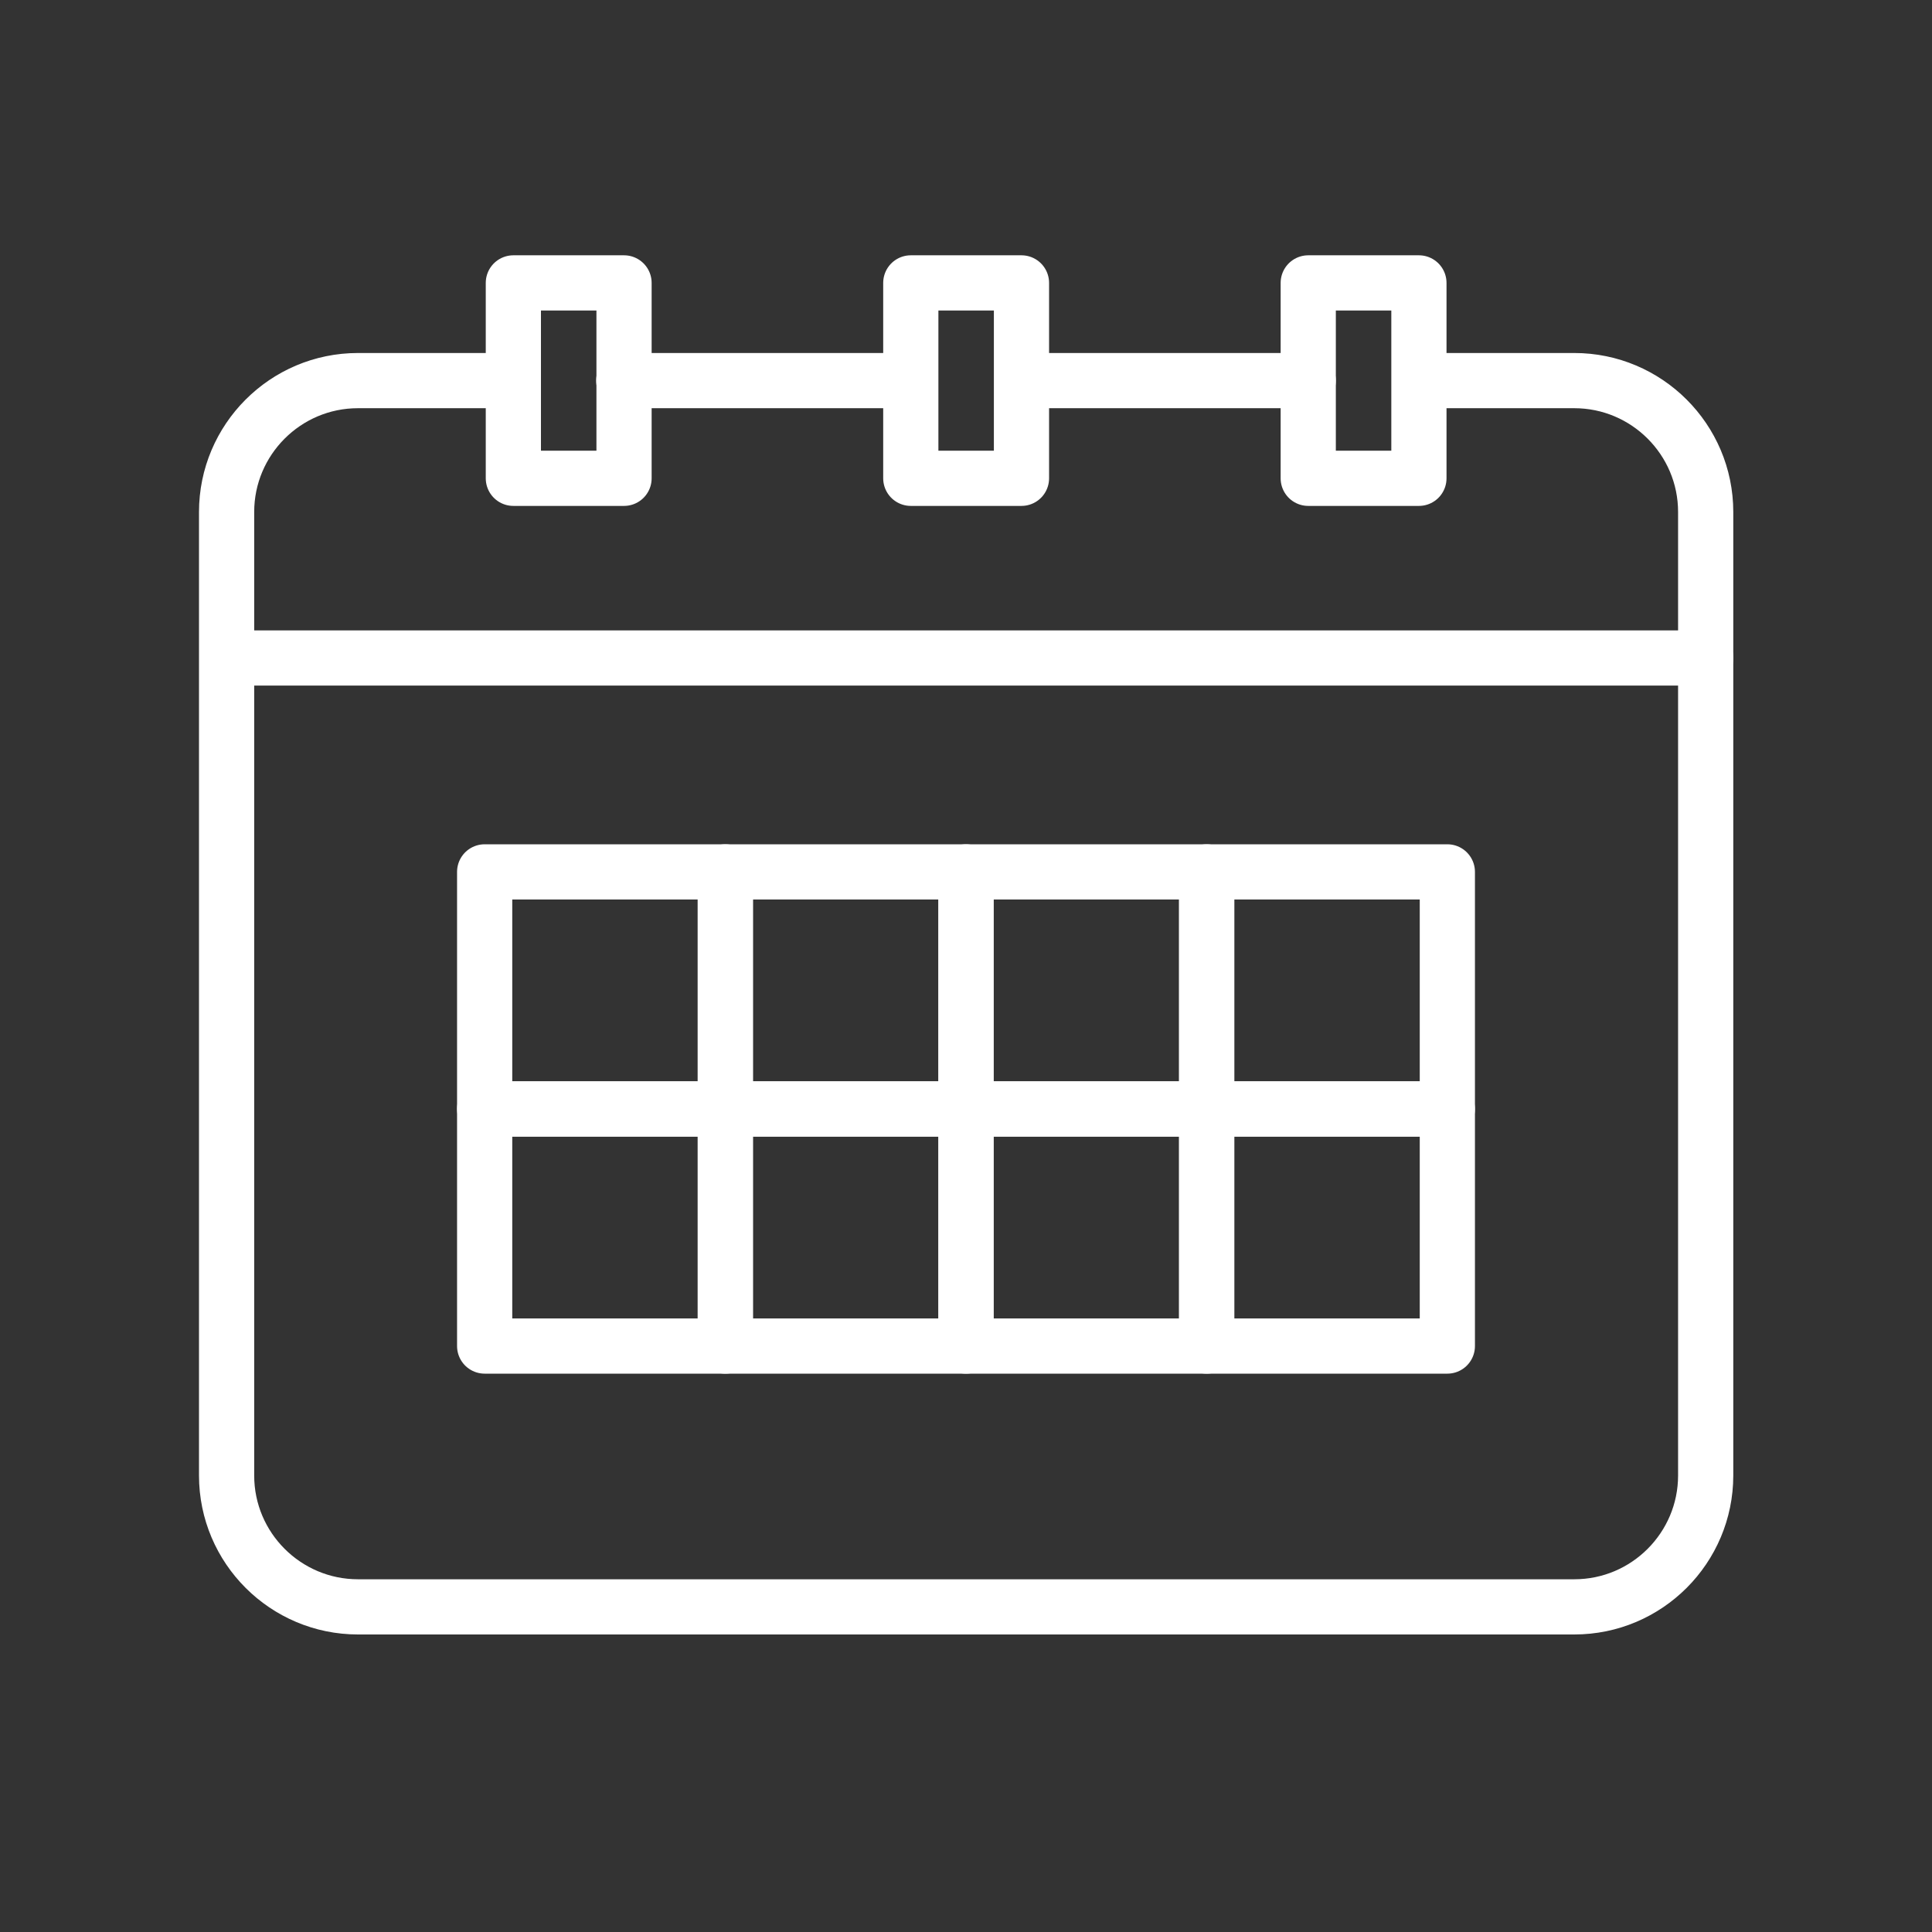 <?xml version="1.0" encoding="UTF-8"?>
<svg xmlns="http://www.w3.org/2000/svg" version="1.1" viewBox="0 0 700 700">
  <rect x="0" y="0" width="700" height="700" fill="#333333" stroke="none"/>
  <defs>
    <style>
      .cls-1 {
        stroke-linecap: square;
        stroke-miterlimit: 10;
      }

      .cls-1, .cls-2 {
        stroke-width: 20px;
      }

      .cls-1, .cls-2, .cls-3, .cls-4 {
        fill: none;
      }

      .cls-1, .cls-2, .cls-4 {
        stroke: #fff;
      }

      .cls-5 {
        fill: #fff;
      }

      .cls-2, .cls-3, .cls-4 {
        stroke-linecap: round;
        stroke-linejoin: round;
      }

      .cls-3 {
        stroke: #1a1a1a;
      }

      .cls-3, .cls-4 {
        stroke-width: 12px;
      }

      .cls-6 {
        display: none;
      }
    </style>
  </defs>
  <!-- Generator: Adobe Illustrator 28.6.0, SVG Export Plug-In . SVG Version: 1.2.0 Build 709)  -->
  <g>
    <g id="Layer_1">
      <g class="cls-6">
        <path d="M581.6,507.6H118.8c-26.5,0-48-21.6-48-48V178.1c0-26.5,21.6-48,48-48h462.8c26.5,0,48,21.6,48,48v281.5c0,26.5-21.6,48-48,48ZM118.8,143.5c-19.1,0-34.7,15.6-34.7,34.7v281.5c0,19.1,15.6,34.7,34.7,34.7h462.8c19.1,0,34.7-15.6,34.7-34.7V178.1c0-19.1-15.6-34.7-34.7-34.7H118.8Z"></path>
        <path d="M581.5,507.6H118.9c-26.5,0-48.1-21.6-48.1-48.1v-11.1c0-3.7,3-6.7,6.7-6.7h545.5c3.7,0,6.7,3,6.7,6.7v11.1c0,26.5-21.6,48.1-48.1,48.1ZM84.1,455v4.5c0,19.2,15.6,34.8,34.8,34.8h462.6c19.2,0,34.8-15.6,34.8-34.8v-4.5H84.1Z"></path>
        <path d="M379.7,570.7h-59c-3.7,0-6.7-3-6.7-6.7v-63c0-3.7,3-6.7,6.7-6.7h59c3.7,0,6.7,3,6.7,6.7v63c0,3.7-3,6.7-6.7,6.7ZM327.4,557.3h45.7v-49.7h-45.7v49.7Z"></path>
        <path d="M435.8,570.7h-171.2c-3.7,0-6.7-3-6.7-6.7s3-6.7,6.7-6.7h171.2c3.7,0,6.7,3,6.7,6.7s-3,6.7-6.7,6.7Z"></path>
      </g>
      <g class="cls-6">
        <g>
          <path d="M576.4,503.5H121.2c-28.7,0-52.1-23.4-52.1-52.1V177.1c0-28.7,23.4-52.1,52.1-52.1h455.1c28.7,0,52.1,23.4,52.1,52.1v274.2c0,28.7-23.4,52.1-52.1,52.1ZM121.2,140.2c-20.4,0-36.9,16.6-36.9,36.9v274.2c0,20.4,16.6,36.9,36.9,36.9h455.1c20.4,0,36.9-16.6,36.9-36.9V177.1c0-20.4-16.6-36.9-36.9-36.9H121.2Z"></path>
          <path d="M374.6,571.6h-51.6c-4.2,0-7.6-3.4-7.6-7.6v-68.2c0-4.2,3.4-7.6,7.6-7.6h51.6c4.2,0,7.6,3.4,7.6,7.6v68.2c0,4.2-3.4,7.6-7.6,7.6ZM330.6,556.4h36.4v-53h-36.4v53Z"></path>
          <path d="M440.8,571.6h-184c-4.2,0-7.6-3.4-7.6-7.6s3.4-7.6,7.6-7.6h184c4.2,0,7.6,3.4,7.6,7.6s-3.4,7.6-7.6,7.6Z"></path>
        </g>
        <g>
          <path d="M310.9,411.8c-13.3,0-24.2-10.8-24.2-24.2s10.8-24.2,24.2-24.2,24.2,10.8,24.2,24.2-10.8,24.2-24.2,24.2ZM310.9,378.6c-5,0-9,4-9,9s4,9,9,9,9-4,9-9-4-9-9-9Z"></path>
          <path d="M407.4,411.8c-13.3,0-24.2-10.8-24.2-24.2s10.8-24.2,24.2-24.2,24.2,10.8,24.2,24.2-10.8,24.2-24.2,24.2ZM407.4,378.6c-5,0-9,4-9,9s4,9,9,9,9-4,9-9-4-9-9-9Z"></path>
          <path d="M454.1,353.1h-191.6c-3.6,0-6.7-2.5-7.4-6l-32.3-153.1h-40.2c-4.2,0-7.6-3.4-7.6-7.6s3.4-7.6,7.6-7.6h46.3c3.6,0,6.7,2.5,7.4,6l32.3,153.1h185.5c4.2,0,7.6,3.4,7.6,7.6s-3.4,7.6-7.6,7.6Z"></path>
          <path d="M451.7,316.9h-196.8c-4.2,0-7.6-3.4-7.6-7.6s3.4-7.6,7.6-7.6h190l8-72.8-219.5-11.9c-4.2-.2-7.4-3.8-7.2-8,.2-4.2,3.8-7.4,8-7.2l227.5,12.3c2.1.1,4,1.1,5.4,2.7,1.3,1.6,2,3.7,1.8,5.7l-9.6,87.5c-.4,3.8-3.7,6.8-7.5,6.8Z"></path>
        </g>
        <path d="M620.9,453.3H76.7c-4.2,0-7.6-3.4-7.6-7.6s3.4-7.6,7.6-7.6h544.2c4.2,0,7.6,3.4,7.6,7.6s-3.4,7.6-7.6,7.6Z"></path>
      </g>
      <g class="cls-6">
        <path class="cls-5" d="M323,502.7c-69.7,0-126.4-56.7-126.4-126.4s56.7-126.4,126.4-126.4,126.4,56.7,126.4,126.4-56.7,126.4-126.4,126.4ZM323,264.3c-61.8,0-112,50.3-112,112s50.3,112,112,112,112-50.3,112-112-50.3-112-112-112Z"></path>
        <path class="cls-5" d="M323,426.6c-27.7,0-50.3-22.5-50.3-50.3s22.5-50.3,50.3-50.3,50.3,22.5,50.3,50.3-22.5,50.3-50.3,50.3ZM323,340.4c-19.8,0-35.9,16.1-35.9,35.9s16.1,35.9,35.9,35.9,35.9-16.1,35.9-35.9-16.1-35.9-35.9-35.9Z"></path>
        <path class="cls-5" d="M323,578.8c-111.7,0-202.5-90.8-202.5-202.5s90.8-202.5,202.5-202.5,202.5,90.8,202.5,202.5-90.8,202.5-202.5,202.5ZM323,188.2c-103.7,0-188.1,84.4-188.1,188.1s84.4,188.1,188.1,188.1,188.1-84.4,188.1-188.1-84.4-188.1-188.1-188.1Z"></path>
        <path class="cls-5" d="M323,383.5c-1.8,0-3.7-.7-5.1-2.1-2.8-2.8-2.8-7.3,0-10.2l226.5-226.5c2.8-2.8,7.3-2.8,10.1,0,2.8,2.8,2.8,7.3,0,10.2l-226.5,226.5c-1.4,1.4-3.2,2.1-5.1,2.1Z"></path>
        <path class="cls-5" d="M488.6,217.9c-4,0-7.2-3.2-7.2-7.2v-66.9c0-4,3.2-7.2,7.2-7.2s7.2,3.2,7.2,7.2v66.9c0,4-3.2,7.2-7.2,7.2Z"></path>
        <path class="cls-5" d="M523.6,182.9c-4,0-7.2-3.2-7.2-7.2v-66.9c0-4,3.2-7.2,7.2-7.2s7.2,3.2,7.2,7.2v66.9c0,4-3.2,7.2-7.2,7.2Z"></path>
        <path class="cls-5" d="M555.4,217.9h-66.9c-4,0-7.2-3.2-7.2-7.2s3.2-7.2,7.2-7.2h66.9c4,0,7.2,3.2,7.2,7.2s-3.2,7.2-7.2,7.2Z"></path>
        <path class="cls-5" d="M590.5,182.9h-66.9c-4,0-7.2-3.2-7.2-7.2s3.2-7.2,7.2-7.2h66.9c4,0,7.2,3.2,7.2,7.2s-3.2,7.2-7.2,7.2Z"></path>
      </g>
      <g class="cls-6">
        <g>
          <g>
            <g>
              <path class="cls-5" d="M608.1,594.7H88.6c-2.3,0-4.5-1-6.1-2.7-1.6-1.7-2.3-4-2.1-6.3l13.8-148c2.1-23.1,17.9-42.6,40-49.5l122-38.3c4.4-1.4,9,1.1,10.3,5.4,1.4,4.3-1.1,9-5.4,10.3l-122,38.3c-15.8,5-27,18.8-28.5,35.3l-12.9,139h501.4l-12.9-139c-1.5-16.5-12.7-30.3-28.5-35.3l-122.1-38.3c-4.3-1.4-6.8-6-5.4-10.3,1.4-4.3,6-6.8,10.3-5.4l122.1,38.3c22.2,7,37.9,26.4,40,49.5l13.8,148c.2,2.3-.6,4.6-2.1,6.3-1.6,1.7-3.8,2.7-6.1,2.7Z"></path>
              <path class="cls-5" d="M348.3,419c-1.4,0-2.9-.4-4.2-1.1l-89.6-52.9c-3.9-2.3-5.2-7.4-2.9-11.3,2.3-3.9,7.4-5.2,11.3-2.9l85.4,50.4,85.4-50.4c3.9-2.3,9-1,11.3,2.9,2.3,3.9,1,9-2.9,11.3l-89.6,52.9c-1.3.8-2.7,1.1-4.2,1.1Z"></path>
            </g>
            <path class="cls-5" d="M348.3,356.8c-62.4,0-112.6-78.6-112.6-143.6s48.4-111.3,112.6-111.3,112.6,47.8,112.6,111.3-50.2,143.6-112.6,143.6ZM348.3,118.5c-54.8,0-96.1,40.7-96.1,94.8s44.3,127.1,96.1,127.1,96.1-69.9,96.1-127.1-41.3-94.8-96.1-94.8Z"></path>
          </g>
          <g>
            <path class="cls-5" d="M364.6,458.4h-32.6c-3.4,0-6.4-2.1-7.7-5.2l-23.7-60.4c-1.7-4.2.4-9,4.7-10.7,4.2-1.7,9,.4,10.7,4.7l21.7,55.1h21.3l21.7-55.1c1.7-4.2,6.5-6.3,10.7-4.7,4.2,1.7,6.3,6.5,4.7,10.7l-23.7,60.4c-1.2,3.2-4.3,5.2-7.7,5.2Z"></path>
            <path class="cls-5" d="M388.4,594.7c-3.9,0-7.4-2.8-8.1-6.8l-22.6-129.4h-18.7l-22.6,129.4c-.8,4.5-5.1,7.5-9.5,6.7-4.5-.8-7.5-5.1-6.7-9.5l23.7-136.3c.7-4,4.1-6.8,8.1-6.8h32.6c4,0,7.4,2.9,8.1,6.8l23.7,136.3c.8,4.5-2.2,8.8-6.7,9.5-.5,0-1,.1-1.4.1Z"></path>
          </g>
        </g>
        <g>
          <path class="cls-5" d="M183.9,594.7c-.3,0-.6,0-.9,0-4.5-.5-7.8-4.5-7.3-9.1l10-95.1c.5-4.5,4.6-7.8,9.1-7.3,4.5.5,7.8,4.5,7.3,9.1l-10,95.1c-.4,4.2-4,7.4-8.2,7.4Z"></path>
          <path class="cls-5" d="M512.8,594.7c-4.2,0-7.8-3.2-8.2-7.4l-10-95.1c-.5-4.5,2.8-8.6,7.3-9.1,4.5-.5,8.6,2.8,9.1,7.3l10,95.1c.5,4.5-2.8,8.6-7.3,9.1-.3,0-.6,0-.9,0Z"></path>
        </g>
      </g>
      <g class="cls-6">
        <g>
          <g>
            <path class="cls-5" d="M211,187.9c-28.2,0-51.1-22.9-51.1-51.1s22.9-51.1,51.1-51.1,51.1,22.9,51.1,51.1-22.9,51.1-51.1,51.1ZM211,103.3c-18.4,0-33.4,15-33.4,33.4s15,33.4,33.4,33.4,33.4-15,33.4-33.4-15-33.4-33.4-33.4Z"></path>
            <path class="cls-5" d="M361.4,605.8c-15.8,0-29.8-11.6-32.3-27.6l-12.1-78.6c-1.4-8.8-8.4-15.8-17.2-17.2l-38.4,1.6h-31.4c-39.1,0-71.3-30.6-73.2-69.7l-7.4-151.6c-.8-16,4.8-31.1,15.9-42.7,11-11.6,25.9-17.9,41.8-17.9h16.9c25.8,0,51.3,8.7,71.8,24.5l20.2,15.6c18.3,14.1,40.1,22.6,63.1,24.4l35.4,2.8c15.5,1.2,27.2,14.8,26.2,30.3-1,15-12.6,26.8-27.1,27.7l-45.6,3.1c-23,1.5-46.2-2.8-67.1-12.6l-31.8-15-6.5,98.8,82.6,24.7c18.5,6,32,22.1,34.6,41.2l13.9,101.2c2.4,17.7-10,34.1-27.6,36.6-1.5.2-3.1.3-4.6.3ZM300.3,464.8c.4,0,.7,0,1.1,0,16.9,2.1,30.5,15.3,33.1,32.2l12.1,78.6c1.2,8.1,8.7,13.6,16.9,12.4,8-1.1,13.7-8.6,12.6-16.7l-13.9-101.2c-1.7-12.4-10.5-22.9-22.3-26.7l-89.1-26.7c-3.9-1.2-6.6-4.9-6.3-9.1l7.9-118.7c.2-2.9,1.8-5.5,4.3-7,2.5-1.5,5.6-1.6,8.2-.4l43.6,20.5c18.2,8.5,38.4,12.3,58.4,11l45.6-3.1c5.8-.4,10.2-4.9,10.6-10.8.4-6.4-4.1-11.6-10-12l-35.4-2.8c-26.4-2.1-51.5-11.8-72.5-28l-20.2-15.6c-17.4-13.4-39-20.8-61-20.8h-16.9c-11.1,0-21.4,4.4-29,12.5-7.6,8-11.6,18.5-11,29.6l7.4,151.6c1.5,29.7,25.9,52.9,55.6,52.9h31l38.8-1.6c.1,0,.2,0,.4,0Z"></path>
          </g>
          <g>
            <path class="cls-5" d="M301.6,518.3c0,0-.1,0-.2,0l-160.1-2.7c-4.4,0-8.1-3.4-8.6-7.8l-33.1-287.9c-.6-4.8,2.9-9.2,7.8-9.8,4.9-.6,9.2,2.9,9.8,7.8l32.2,280.2,152.4,2.6c4.9,0,8.8,4.1,8.7,9,0,4.8-4,8.7-8.8,8.7Z"></path>
            <g>
              <path class="cls-5" d="M225.5,611c-4.9,0-8.8-4-8.8-8.8v-94c0-4.9,4-8.8,8.8-8.8s8.8,4,8.8,8.8v94c0,4.9-4,8.8-8.8,8.8Z"></path>
              <path class="cls-5" d="M269.8,611h-88.7c-4.9,0-8.8-4-8.8-8.8s4-8.8,8.8-8.8h88.7c4.9,0,8.8,4,8.8,8.8s-4,8.8-8.8,8.8Z"></path>
            </g>
          </g>
        </g>
        <path class="cls-5" d="M362.2,453.8c-4.9,0-8.8-4-8.8-8.8v-57.1c0-4.9,4-8.8,8.8-8.8s8.8,4,8.8,8.8v57.1c0,4.9-4,8.8-8.8,8.8Z"></path>
        <path class="cls-5" d="M562.3,605.9c-4.9,0-8.8-4-8.8-8.8v-200.3h-191.3c-4.9,0-8.8-4-8.8-8.8s4-8.8,8.8-8.8h200.2c4.9,0,8.8,4,8.8,8.8v209.1c0,4.9-4,8.8-8.8,8.8Z"></path>
        <path class="cls-5" d="M579.7,396.7h-232.6c-4.9,0-8.8-4-8.8-8.8s4-8.8,8.8-8.8h232.6c4.9,0,8.8,4,8.8,8.8s-4,8.8-8.8,8.8Z"></path>
        <path class="cls-5" d="M542.9,396.7h-122.3c-3,0-5.8-1.5-7.5-4.1-1.6-2.6-1.8-5.8-.5-8.5l45.4-96.6c1.5-3.1,4.6-5.1,8-5.1h122.3c3,0,5.8,1.5,7.5,4.1,1.6,2.6,1.8,5.8.5,8.5l-45.4,96.6c-1.5,3.1-4.6,5.1-8,5.1ZM434.5,379.1h102.7l37.1-78.9h-102.7l-37.1,78.9Z"></path>
      </g>
      <g class="cls-6">
        <path class="cls-5" d="M348.3,190.1c-25.9,0-46.9-21-46.9-46.9s21-46.9,46.9-46.9,46.9,21,46.9,46.9-21,46.9-46.9,46.9ZM348.3,112.9c-16.8,0-30.4,13.6-30.4,30.4s13.6,30.4,30.4,30.4,30.4-13.6,30.4-30.4-13.6-30.4-30.4-30.4Z"></path>
        <path class="cls-5" d="M222.2,600.3c-10.6,0-20.1-4.8-26.5-12.3-6.4,7.5-15.9,12.3-26.5,12.3-19.2,0-34.7-15.6-34.7-34.7v-142.6c-3.1,1.6-6.4,2.6-10,2.9-8.2.8-16.5-1.9-22.6-7.5-6.1-5.5-9.6-13.5-9.6-21.7v-111.1c0-27.8,22.6-50.4,50.4-50.4h105c2.7,0,5.2,1.3,6.7,3.5,1.5,2.2,1.9,5,1,7.5-1.5,4.1-2.2,8.4-2.2,12.6v120.7c0,2.7.8,5.3,2.3,7.7.8,1.3,1.3,2.8,1.3,4.4v3.9c0,0,0,.2,0,.3v169.7c0,19.2-15.6,34.7-34.7,34.7ZM203.9,565.6c0,10.1,8.2,18.2,18.2,18.2s18.2-8.2,18.2-18.2v-169.7c0-.1,0-.3,0-.4,0-.5,0-1,0-1.5-2.4-4.5-3.6-9.4-3.6-14.4v-120.7c0-2.4.2-4.8.5-7.1h-94.6c-18.7,0-33.9,15.2-33.9,33.9v111.1c0,3.7,1.5,7,4.2,9.5,2.7,2.5,6.2,3.6,9.9,3.3,6.5-.6,11.5-6.6,11.5-13.7v-76.3c0-4.6,3.7-8.3,8.3-8.3s8.3,3.7,8.3,8.3v246.1c0,10.1,8.2,18.2,18.2,18.2s18.2-8.2,18.2-18.2v-128.1c0-4.6,3.7-8.3,8.3-8.3s8.3,3.7,8.3,8.3v128.1Z"></path>
        <path class="cls-5" d="M195.7,223c-24.2,0-43.8-19.7-43.8-43.8s19.7-43.8,43.8-43.8,43.8,19.7,43.8,43.8-19.7,43.8-43.8,43.8ZM195.7,151.8c-15.1,0-27.3,12.3-27.3,27.3s12.3,27.3,27.3,27.3,27.3-12.3,27.3-27.3-12.3-27.3-27.3-27.3Z"></path>
        <path class="cls-5" d="M527.5,600.3c-10.6,0-20.1-4.8-26.5-12.3-6.4,7.5-15.9,12.3-26.5,12.3-19.2,0-34.7-15.6-34.7-34.7v-169.8c0-.8.1-1.7.4-2.4,1.7-5.6,3.3-12.1,3.3-13.8v-120.7c0-4.2-.7-8.5-2.2-12.6-.9-2.5-.5-5.3,1-7.5,1.5-2.2,4.1-3.5,6.7-3.5h105c27.8,0,50.4,22.6,50.4,50.4v111.1c0,8.2-3.5,16.1-9.6,21.7-6.1,5.5-14.3,8.3-22.6,7.5-3.5-.3-6.9-1.3-9.9-2.9v142.6c0,19.2-15.6,34.7-34.7,34.7ZM509.2,565.6c0,10.1,8.2,18.2,18.2,18.2s18.2-8.2,18.2-18.2v-169.2c0-.2,0-.4,0-.6v-76.3c0-4.6,3.7-8.3,8.3-8.3s8.3,3.7,8.3,8.3v75.8c0,.2,0,.4,0,.6,0,7,5.1,13,11.5,13.6,3.7.4,7.2-.8,9.9-3.3,2.7-2.5,4.2-5.8,4.2-9.5v-111.1c0-18.7-15.2-33.9-33.9-33.9h-94.6c.3,2.4.5,4.7.5,7.1v120.7c0,4.8-2.4,13.5-3.6,17.5v168.6c0,10.1,8.2,18.2,18.2,18.2s18.2-8.2,18.2-18.2v-128.1c0-4.6,3.7-8.3,8.3-8.3s8.3,3.7,8.3,8.3v128.1Z"></path>
        <path class="cls-5" d="M377.1,600c-11.6,0-22-5.4-28.8-13.7-6.8,8.4-17.2,13.7-28.8,13.7-20.4,0-37-16.6-37-37v-156.1c-3.5,2-7.4,3.2-11.6,3.6-11.7,1.1-22.9-4.4-29.3-14.4-3.2-5.1-4.9-10.8-4.9-16.6v-120.7c0-6.1,1.1-12.2,3.2-18.1,7.7-21.4,28.1-35.8,50.8-35.8h115.1c22.7,0,43.2,14.4,50.8,35.8h0c2.1,5.9,3.2,12,3.2,18.1v120.7c0,5.8-1.7,11.6-4.9,16.6-6.3,10-17.6,15.5-29.2,14.3-4.2-.4-8.1-1.7-11.6-3.6v156.1c0,20.4-16.6,37-37,37ZM348.3,554.7c4.6,0,8.3,3.7,8.3,8.3,0,11.3,9.2,20.5,20.5,20.5s20.5-9.2,20.5-20.5v-184.3c0-4.6,3.7-8.2,8.2-8.3h0c4.5,0,8.2,3.7,8.3,8.2,0,8,5.8,14.8,13.2,15.5,5.5.5,10.7-2.1,13.7-6.8,1.6-2.5,2.4-5.1,2.4-7.8v-120.7c0-4.2-.7-8.5-2.2-12.6,0,0,0,0,0,0-5.3-14.9-19.5-24.9-35.3-24.9h-115.1c-15.8,0-30,10-35.3,24.9-1.5,4.1-2.2,8.4-2.2,12.6v120.7c0,2.7.8,5.3,2.3,7.7,3,4.7,8.2,7.3,13.8,6.8,7.4-.7,13.2-7.5,13.2-15.5s3.7-8.3,8.3-8.3,8.3,3.7,8.3,8.3v184.4c0,11.3,9.2,20.5,20.5,20.5s20.5-9.2,20.5-20.5,3.7-8.3,8.3-8.3Z"></path>
        <path class="cls-5" d="M501,223c-24.2,0-43.8-19.7-43.8-43.8s19.7-43.8,43.8-43.8,43.8,19.7,43.8,43.8-19.7,43.8-43.8,43.8ZM501,151.8c-15.1,0-27.3,12.3-27.3,27.3s12.3,27.3,27.3,27.3,27.3-12.3,27.3-27.3-12.3-27.3-27.3-27.3Z"></path>
        <path class="cls-5" d="M348.3,571.2c-4.6,0-8.3-3.7-8.3-8.3v-138.4c0-4.6,3.7-8.3,8.3-8.3s8.3,3.7,8.3,8.3v138.4c0,4.6-3.7,8.3-8.3,8.3Z"></path>
        <path class="cls-5" d="M290.8,386.8c-4.6,0-8.3-3.7-8.3-8.3v-94.1c0-4.6,3.7-8.3,8.3-8.3s8.3,3.7,8.3,8.3v94.1c0,4.6-3.7,8.3-8.3,8.3Z"></path>
        <path class="cls-5" d="M405.9,386.9c-4.6,0-8.3-3.7-8.3-8.3v-94.2c0-4.6,3.7-8.3,8.3-8.3s8.3,3.7,8.3,8.3v94.2c0,4.6-3.7,8.3-8.3,8.3Z"></path>
      </g>
      <g class="cls-6">
        <g>
          <path class="cls-5" d="M393,268.5h0c-4.8,0-8.7-3.9-8.7-8.7v-35.3c0-2.5,1.1-4.9,3-6.6l37.2-32.4c18-15.7,32.5-35.6,41.8-57.6l7.5-17.7c1.1-2.7,0-5.8-2.6-7-2.7-1.3-5.8-.3-7.2,2.3l-5.7,10.5c-12.7,23.2-30.7,43.6-52.3,58.9-6.9,4.9-15,7.5-23.4,7.5h-69.1c-8.5,0-16.6-2.6-23.5-7.6-21.3-15.3-39.2-35.5-51.8-58.5l-5.9-10.8c-1.4-2.6-4.6-3.6-7.2-2.3-2.6,1.3-3.8,4.4-2.6,7l7.5,17.7c9.3,22,23.8,41.9,41.8,57.6l37.2,32.4c1.9,1.7,3,4,3,6.6v35.3c0,4.8-3.9,8.7-8.7,8.7s-8.7-3.9-8.7-8.7v-31.3l-34.2-29.8c-20-17.4-36-39.5-46.4-63.9l-7.5-17.7c-4.7-11.2,0-24.1,11-29.5,11-5.4,24.3-1.2,30.1,9.6l5.9,10.8c11.3,20.7,27.4,39,46.6,52.7,3.9,2.8,8.6,4.3,13.4,4.3h69.1c4.8,0,9.4-1.5,13.3-4.3,19.4-13.8,35.7-32.2,47.1-53l5.7-10.5c5.9-10.8,19.1-15,30.1-9.6,10.9,5.3,15.7,18.3,11,29.5l-7.5,17.7c-10.3,24.4-26.4,46.5-46.4,63.9l-34.2,29.8v31.3c0,4.8-3.9,8.7-8.7,8.7Z"></path>
          <path class="cls-5" d="M348.1,158.2c-21.4,0-38.7-17.4-38.7-38.7s17.4-38.7,38.7-38.7,38.7,17.4,38.7,38.7-17.4,38.7-38.7,38.7ZM348.1,98.1c-11.8,0-21.3,9.6-21.3,21.3s9.6,21.3,21.3,21.3,21.3-9.6,21.3-21.3-9.6-21.3-21.3-21.3Z"></path>
        </g>
        <g>
          <g>
            <g>
              <path class="cls-5" d="M265.9,615.9c-4.8,0-8.7-3.9-8.7-8.7v-51.4c0-15.3-12.5-27.8-27.8-27.8h-91.9c-15.3,0-27.8,12.5-27.8,27.8v51.4c0,4.8-3.9,8.7-8.7,8.7s-8.7-3.9-8.7-8.7v-51.4c0-24.9,20.3-45.2,45.2-45.2h91.9c24.9,0,45.2,20.3,45.2,45.2v51.4c0,4.8-3.9,8.7-8.7,8.7Z"></path>
              <path class="cls-5" d="M183.5,503.2c-21.8,0-39.5-17.7-39.5-39.5s17.7-39.5,39.5-39.5,39.5,17.7,39.5,39.5-17.7,39.5-39.5,39.5ZM183.5,441.5c-12.2,0-22.1,9.9-22.1,22.1s9.9,22.1,22.1,22.1,22.1-9.9,22.1-22.1-9.9-22.1-22.1-22.1Z"></path>
            </g>
            <g>
              <path class="cls-5" d="M135.2,615.9c-4.8,0-8.7-3.9-8.7-8.7v-45.7c0-4.8,3.9-8.7,8.7-8.7s8.7,3.9,8.7,8.7v45.7c0,4.8-3.9,8.7-8.7,8.7Z"></path>
              <path class="cls-5" d="M231.8,615.9c-4.8,0-8.7-3.9-8.7-8.7v-45.7c0-4.8,3.9-8.7,8.7-8.7s8.7,3.9,8.7,8.7v45.7c0,4.8-3.9,8.7-8.7,8.7Z"></path>
            </g>
          </g>
          <g>
            <g>
              <path class="cls-5" d="M430.8,615.9c-4.8,0-8.7-3.9-8.7-8.7v-51.4c0-15.3-12.5-27.8-27.8-27.8h-91.9c-15.3,0-27.8,12.5-27.8,27.8v51.4c0,4.8-3.9,8.7-8.7,8.7s-8.7-3.9-8.7-8.7v-51.4c0-24.9,20.3-45.2,45.2-45.2h91.9c24.9,0,45.2,20.3,45.2,45.2v51.4c0,4.8-3.9,8.7-8.7,8.7Z"></path>
              <path class="cls-5" d="M348.3,503.2c-21.8,0-39.5-17.7-39.5-39.5s17.7-39.5,39.5-39.5,39.5,17.7,39.5,39.5-17.7,39.5-39.5,39.5ZM348.3,441.5c-12.2,0-22.1,9.9-22.1,22.1s9.9,22.1,22.1,22.1,22.1-9.9,22.1-22.1-9.9-22.1-22.1-22.1Z"></path>
            </g>
            <g>
              <path class="cls-5" d="M300,615.9c-4.8,0-8.7-3.9-8.7-8.7v-45.7c0-4.8,3.9-8.7,8.7-8.7s8.7,3.9,8.7,8.7v45.7c0,4.8-3.9,8.7-8.7,8.7Z"></path>
              <path class="cls-5" d="M396.6,615.9c-4.8,0-8.7-3.9-8.7-8.7v-45.7c0-4.8,3.9-8.7,8.7-8.7s8.7,3.9,8.7,8.7v45.7c0,4.8-3.9,8.7-8.7,8.7Z"></path>
            </g>
          </g>
          <g>
            <g>
              <path class="cls-5" d="M595.6,615.9c-4.8,0-8.7-3.9-8.7-8.7v-51.4c0-15.3-12.5-27.8-27.8-27.8h-91.9c-15.3,0-27.8,12.5-27.8,27.8v51.4c0,4.8-3.9,8.7-8.7,8.7s-8.7-3.9-8.7-8.7v-51.4c0-24.9,20.3-45.2,45.2-45.2h91.9c24.9,0,45.2,20.3,45.2,45.2v51.4c0,4.8-3.9,8.7-8.7,8.7Z"></path>
              <path class="cls-5" d="M513.2,503.2c-21.8,0-39.5-17.7-39.5-39.5s17.7-39.5,39.5-39.5,39.5,17.7,39.5,39.5-17.7,39.5-39.5,39.5ZM513.2,441.5c-12.2,0-22.1,9.9-22.1,22.1s9.9,22.1,22.1,22.1,22.1-9.9,22.1-22.1-9.9-22.1-22.1-22.1Z"></path>
            </g>
            <g>
              <path class="cls-5" d="M464.9,615.9c-4.8,0-8.7-3.9-8.7-8.7v-45.7c0-4.8,3.9-8.7,8.7-8.7s8.7,3.9,8.7,8.7v45.7c0,4.8-3.9,8.7-8.7,8.7Z"></path>
              <path class="cls-5" d="M561.5,615.9c-4.8,0-8.7-3.9-8.7-8.7v-45.7c0-4.8,3.9-8.7,8.7-8.7s8.7,3.9,8.7,8.7v45.7c0,4.8-3.9,8.7-8.7,8.7Z"></path>
            </g>
          </g>
        </g>
        <path class="cls-5" d="M399.2,394.9h-102c-4.4,0-8.1-3.3-8.6-7.6l-15.6-124.5c-.3-2.5.5-5,2.1-6.8,1.7-1.9,4-2.9,6.5-2.9h133.2c2.5,0,4.9,1.1,6.5,2.9,1.6,1.9,2.4,4.4,2.1,6.8l-15.6,124.5c-.5,4.4-4.2,7.6-8.6,7.6ZM304.9,377.5h86.6l13.4-107.1h-113.5l13.4,107.1Z"></path>
      </g>
      <g class="cls-6">
        <g>
          <g>
            <path class="cls-5" d="M400.6,425h-226.3c-2.9,0-5.6-1.7-6.8-4.3-1.2-2.6-.8-5.8,1.1-8l113.2-134.8c2.8-3.4,8.6-3.4,11.5,0l113.2,134.8c1.9,2.2,2.3,5.3,1.1,8-1.2,2.6-3.9,4.3-6.8,4.3ZM190.4,410h194.2l-97.1-115.7-97.1,115.7Z"></path>
            <path class="cls-5" d="M522.4,425h-165.8c-4.1,0-7.5-3.4-7.5-7.5s3.4-7.5,7.5-7.5h149.7l-66.8-79.6-51.7,61.6c-2.7,3.2-7.4,3.6-10.6.9-3.2-2.7-3.6-7.4-.9-10.6l57.4-68.4c2.8-3.4,8.6-3.4,11.5,0l82.9,98.7c1.9,2.2,2.3,5.3,1.1,8-1.2,2.6-3.9,4.3-6.8,4.3Z"></path>
          </g>
          <path class="cls-5" d="M376.2,263.9c-13.9,0-25.3-11.3-25.3-25.3s11.3-25.3,25.3-25.3,25.3,11.3,25.3,25.3-11.3,25.3-25.3,25.3ZM376.2,228.3c-5.7,0-10.3,4.6-10.3,10.3s4.6,10.3,10.3,10.3,10.3-4.6,10.3-10.3-4.6-10.3-10.3-10.3Z"></path>
        </g>
        <g>
          <path class="cls-5" d="M594.1,499.8H102.6c-4.1,0-7.5-3.4-7.5-7.5V176.8c0-16.2,13.1-29.3,29.3-29.3h447.9c16.2,0,29.3,13.1,29.3,29.3v315.5c0,4.1-3.4,7.5-7.5,7.5ZM110.1,484.8h476.6V176.8c0-7.9-6.4-14.3-14.3-14.3H124.4c-7.9,0-14.3,6.4-14.3,14.3v308Z"></path>
          <path class="cls-5" d="M607.3,549.2H89.3c-27.8,0-50.3-22.6-50.3-50.3v-6.5c0-4.1,3.4-7.5,7.5-7.5h603.7c4.1,0,7.5,3.4,7.5,7.5v6.5c0,27.8-22.6,50.3-50.3,50.3ZM54,499.8c.5,19,16.2,34.4,35.3,34.4h518c19.2,0,34.8-15.3,35.3-34.4H54Z"></path>
        </g>
      </g>
      <g class="cls-6">
        <g>
          <g>
            <path class="cls-5" d="M247.6,237.4c-1.9,0-3.8-.8-5.1-2.1l-17.7-17.7c-2.8-2.8-2.8-7.4,0-10.2,2.8-2.8,7.4-2.8,10.2,0l12.6,12.6,30.2-30.2c2.8-2.8,7.4-2.8,10.2,0,2.8,2.8,2.8,7.4,0,10.2l-35.4,35.4c-1.4,1.4-3.2,2.1-5.1,2.1Z"></path>
            <path class="cls-5" d="M470.1,237.4h-147.4c-4,0-7.2-3.2-7.2-7.2s3.2-7.2,7.2-7.2h147.4c4,0,7.2,3.2,7.2,7.2s-3.2,7.2-7.2,7.2Z"></path>
          </g>
          <g>
            <path class="cls-5" d="M247.6,314.1c-1.9,0-3.8-.8-5.1-2.1l-17.7-17.7c-2.8-2.8-2.8-7.4,0-10.2,2.8-2.8,7.4-2.8,10.2,0l12.6,12.6,30.2-30.2c2.8-2.8,7.4-2.8,10.2,0,2.8,2.8,2.8,7.4,0,10.2l-35.4,35.4c-1.4,1.4-3.2,2.1-5.1,2.1Z"></path>
            <path class="cls-5" d="M470.1,314.1h-147.4c-4,0-7.2-3.2-7.2-7.2s3.2-7.2,7.2-7.2h147.4c4,0,7.2,3.2,7.2,7.2s-3.2,7.2-7.2,7.2Z"></path>
          </g>
          <g>
            <path class="cls-5" d="M247.6,390.7c-1.9,0-3.8-.8-5.1-2.1l-17.7-17.7c-2.8-2.8-2.8-7.4,0-10.2,2.8-2.8,7.4-2.8,10.2,0l12.6,12.6,30.2-30.2c2.8-2.8,7.4-2.8,10.2,0,2.8,2.8,2.8,7.4,0,10.2l-35.4,35.4c-1.4,1.4-3.2,2.1-5.1,2.1Z"></path>
            <path class="cls-5" d="M470.1,390.7h-147.4c-4,0-7.2-3.2-7.2-7.2s3.2-7.2,7.2-7.2h147.4c4,0,7.2,3.2,7.2,7.2s-3.2,7.2-7.2,7.2Z"></path>
          </g>
        </g>
        <g>
          <path class="cls-5" d="M592.4,514.1H107.6c-28.7,0-52-23.3-52-52V168.2c0-28.7,23.3-52,52-52h484.7c28.7,0,52,23.3,52,52v293.9c0,28.7-23.3,52-52,52ZM107.6,130.7c-20.7,0-37.5,16.8-37.5,37.5v293.9c0,20.7,16.8,37.5,37.5,37.5h484.7c20.7,0,37.5-16.8,37.5-37.5V168.2c0-20.7-16.8-37.5-37.5-37.5H107.6Z"></path>
          <path class="cls-5" d="M592.3,514.1H107.7c-28.7,0-52.1-23.4-52.1-52.1v-10.5c0-4,3.2-7.2,7.2-7.2h574.2c4,0,7.2,3.2,7.2,7.2v10.5c0,28.7-23.4,52.1-52.1,52.1ZM70.1,458.7v3.3c0,20.7,16.9,37.6,37.6,37.6h484.5c20.7,0,37.6-16.9,37.6-37.6v-3.3H70.1Z"></path>
          <path class="cls-5" d="M381.1,580.4h-62.1c-4,0-7.2-3.2-7.2-7.2v-66.3c0-4,3.2-7.2,7.2-7.2h62.1c4,0,7.2,3.2,7.2,7.2v66.3c0,4-3.2,7.2-7.2,7.2ZM326.2,566h47.7v-51.9h-47.7v51.9Z"></path>
          <path class="cls-5" d="M440.1,580.4h-180.2c-4,0-7.2-3.2-7.2-7.2s3.2-7.2,7.2-7.2h180.2c4,0,7.2,3.2,7.2,7.2s-3.2,7.2-7.2,7.2Z"></path>
        </g>
      </g>
      <g class="cls-6">
        <g>
          <g>
            <path class="cls-5" d="M618.4,493.5h-362.3c-4,0-7.2-3.2-7.2-7.2s3.2-7.2,7.2-7.2h362.3c16.9,0,30.7-13.8,30.7-30.7V190.5c0-17-13.8-30.7-30.7-30.7H194.2c-17,0-30.7,13.8-30.7,30.7v128.1c0,4-3.2,7.2-7.2,7.2s-7.2-3.2-7.2-7.2v-128.1c0-24.9,20.2-45.1,45.1-45.1h424.2c24.9,0,45.1,20.2,45.1,45.1v258c0,24.9-20.2,45.1-45.1,45.1Z"></path>
            <path class="cls-5" d="M433.3,551.3h-54.1c-4,0-7.2-3.2-7.2-7.2v-57.8c0-4,3.2-7.2,7.2-7.2h54.1c4,0,7.2,3.2,7.2,7.2v57.8c0,4-3.2,7.2-7.2,7.2ZM386.4,537h39.7v-43.4h-39.7v43.4Z"></path>
            <path class="cls-5" d="M484.7,551.3h-156.9c-4,0-7.2-3.2-7.2-7.2s3.2-7.2,7.2-7.2h156.9c4,0,7.2,3.2,7.2,7.2s-3.2,7.2-7.2,7.2Z"></path>
          </g>
          <g>
            <path class="cls-5" d="M449.1,331.9c-1.7,0-3.5-.6-4.9-1.9-2.9-2.7-3.1-7.2-.4-10.1l58.2-63.2c2.7-2.9,7.2-3.1,10.1-.4,2.9,2.7,3.1,7.2.4,10.1l-58.2,63.2c-1.4,1.5-3.3,2.3-5.3,2.3Z"></path>
            <path class="cls-5" d="M420.2,336.8c-1.2,0-2.5-.3-3.6-1l-40.9-23.6c-3.4-2-4.6-6.4-2.6-9.8,2-3.4,6.4-4.6,9.8-2.6l40.9,23.6c3.4,2,4.6,6.4,2.6,9.8-1.3,2.3-3.7,3.6-6.2,3.6Z"></path>
            <path class="cls-5" d="M279.8,382.4c-1.9,0-3.8-.8-5.2-2.2-2.7-2.9-2.6-7.4.3-10.1l69.3-65.7c2.9-2.7,7.4-2.6,10.1.3,2.7,2.9,2.6,7.4-.3,10.1l-69.3,65.7c-1.4,1.3-3.2,2-4.9,2Z"></path>
            <path class="cls-5" d="M362.9,321.4c-13.7,0-24.8-11.1-24.8-24.8s11.1-24.8,24.8-24.8,24.8,11.1,24.8,24.8-11.1,24.8-24.8,24.8ZM362.9,286.1c-5.8,0-10.5,4.7-10.5,10.5s4.7,10.5,10.5,10.5,10.5-4.7,10.5-10.5-4.7-10.5-10.5-10.5Z"></path>
            <path class="cls-5" d="M436.1,363.8c-13.7,0-24.8-11.1-24.8-24.8s11.1-24.8,24.8-24.8,24.8,11.1,24.8,24.8-11.1,24.8-24.8,24.8ZM436.1,328.4c-5.8,0-10.5,4.7-10.5,10.5s4.7,10.5,10.5,10.5,10.5-4.7,10.5-10.5-4.7-10.5-10.5-10.5Z"></path>
            <path class="cls-5" d="M520.2,272.4c-13.7,0-24.8-11.1-24.8-24.8s11.1-24.8,24.8-24.8,24.8,11.1,24.8,24.8-11.1,24.8-24.8,24.8ZM520.2,237.1c-5.8,0-10.5,4.7-10.5,10.5s4.7,10.5,10.5,10.5,10.5-4.7,10.5-10.5-4.7-10.5-10.5-10.5Z"></path>
            <g>
              <path class="cls-5" d="M554.2,421.5h-277.2c-4,0-7.2-3.2-7.2-7.2v-191.5c0-4,3.2-7.2,7.2-7.2s7.2,3.2,7.2,7.2v184.4h270.1c4,0,7.2,3.2,7.2,7.2s-3.2,7.2-7.2,7.2Z"></path>
              <path class="cls-5" d="M295.7,248.7c-1.8,0-3.7-.7-5.1-2.1l-13.6-13.6-13.6,13.6c-2.8,2.8-7.3,2.8-10.1,0-2.8-2.8-2.8-7.3,0-10.1l18.7-18.7c2.8-2.8,7.3-2.8,10.1,0l18.7,18.7c2.8,2.8,2.8,7.3,0,10.1s-3.2,2.1-5.1,2.1Z"></path>
              <path class="cls-5" d="M535.5,440.2c-1.8,0-3.7-.7-5.1-2.1-2.8-2.8-2.8-7.3,0-10.1l13.6-13.6-13.6-13.6c-2.8-2.8-2.8-7.3,0-10.1,2.8-2.8,7.3-2.8,10.1,0l18.7,18.7c2.8,2.8,2.8,7.3,0,10.1l-18.7,18.7c-1.4,1.4-3.2,2.1-5.1,2.1Z"></path>
            </g>
          </g>
        </g>
        <g>
          <g>
            <path class="cls-5" d="M256.1,551.3c-4,0-7.2-3.2-7.2-7.2v-66.2c0-22-17.9-39.9-39.9-39.9h-118.3c-22,0-39.9,17.9-39.9,39.9v66.2c0,4-3.2,7.2-7.2,7.2s-7.2-3.2-7.2-7.2v-66.2c0-29.9,24.3-54.2,54.2-54.2h118.3c29.9,0,54.2,24.3,54.2,54.2v66.2c0,4-3.2,7.2-7.2,7.2Z"></path>
            <path class="cls-5" d="M149.9,406.1c-25.9,0-46.9-21-46.9-46.9s21-46.9,46.9-46.9,46.9,21,46.9,46.9-21,46.9-46.9,46.9ZM149.9,326.6c-17.9,0-32.6,14.6-32.6,32.6s14.6,32.6,32.6,32.6,32.6-14.6,32.6-32.6-14.6-32.6-32.6-32.6Z"></path>
          </g>
          <g>
            <path class="cls-5" d="M87.7,551.3c-4,0-7.2-3.2-7.2-7.2v-58.9c0-4,3.2-7.2,7.2-7.2s7.2,3.2,7.2,7.2v58.9c0,4-3.2,7.2-7.2,7.2Z"></path>
            <path class="cls-5" d="M212.1,551.3c-4,0-7.2-3.2-7.2-7.2v-58.9c0-4,3.2-7.2,7.2-7.2s7.2,3.2,7.2,7.2v58.9c0,4-3.2,7.2-7.2,7.2Z"></path>
          </g>
        </g>
      </g>
      <g class="cls-6">
        <path class="cls-5" d="M348.3,613.7c-146.3,0-265.3-119-265.3-265.3S202,83,348.3,83s265.3,119,265.3,265.3-119,265.3-265.3,265.3ZM348.3,101.1c-136.3,0-247.3,110.9-247.3,247.3s110.9,247.3,247.3,247.3,247.3-110.9,247.3-247.3-110.9-247.3-247.3-247.3Z"></path>
        <path class="cls-5" d="M348.2,527.6c-54.5,0-105.3-24.4-139.4-67-3.1-3.9-2.5-9.6,1.4-12.7,3.9-3.1,9.6-2.5,12.7,1.4,30.7,38.3,76.3,60.2,125.3,60.2s94.8-22,125.5-60.4c3.1-3.9,8.8-4.5,12.7-1.4,3.9,3.1,4.5,8.8,1.4,12.7-34.1,42.7-85,67.2-139.6,67.2Z"></path>
        <g>
          <path class="cls-5" d="M260.2,306.8c-16.9,0-30.6-13.7-30.6-30.6s13.7-30.6,30.6-30.6,30.6,13.7,30.6,30.6-13.7,30.6-30.6,30.6ZM260.2,263.7c-6.9,0-12.5,5.6-12.5,12.5s5.6,12.5,12.5,12.5,12.5-5.6,12.5-12.5-5.6-12.5-12.5-12.5Z"></path>
          <path class="cls-5" d="M436.4,306.8c-16.9,0-30.6-13.7-30.6-30.6s13.7-30.6,30.6-30.6,30.6,13.7,30.6,30.6-13.7,30.6-30.6,30.6ZM436.4,263.7c-6.9,0-12.5,5.6-12.5,12.5s5.6,12.5,12.5,12.5,12.5-5.6,12.5-12.5-5.6-12.5-12.5-12.5Z"></path>
        </g>
      </g>
      <g class="cls-6">
        <path class="cls-5" d="M348.3,611.5c-146.3,0-265.3-119-265.3-265.3S202,80.8,348.3,80.8s265.3,119,265.3,265.3-119,265.3-265.3,265.3ZM348.3,98.9c-136.3,0-247.3,110.9-247.3,247.3s110.9,247.3,247.3,247.3,247.3-110.9,247.3-247.3-110.9-247.3-247.3-247.3Z"></path>
        <path class="cls-5" d="M235.5,478.2c-2,0-4-.6-5.6-2-3.9-3.1-4.5-8.8-1.4-12.7,29.3-36.7,73.1-57.8,120-57.8s90.5,21,119.8,57.6c3.1,3.9,2.5,9.6-1.4,12.7-3.9,3.1-9.6,2.5-12.7-1.4-25.9-32.3-64.4-50.8-105.7-50.8s-80,18.6-105.9,51c-1.8,2.2-4.4,3.4-7.1,3.4Z"></path>
        <g>
          <path class="cls-5" d="M260.2,304.7c-16.9,0-30.6-13.7-30.6-30.6s13.7-30.6,30.6-30.6,30.6,13.7,30.6,30.6-13.7,30.6-30.6,30.6ZM260.2,261.5c-6.9,0-12.5,5.6-12.5,12.5s5.6,12.5,12.5,12.5,12.5-5.6,12.5-12.5-5.6-12.5-12.5-12.5Z"></path>
          <path class="cls-5" d="M436.4,304.7c-16.9,0-30.6-13.7-30.6-30.6s13.7-30.6,30.6-30.6,30.6,13.7,30.6,30.6-13.7,30.6-30.6,30.6ZM436.4,261.5c-6.9,0-12.5,5.6-12.5,12.5s5.6,12.5,12.5,12.5,12.5-5.6,12.5-12.5-5.6-12.5-12.5-12.5Z"></path>
        </g>
      </g>
      <g class="cls-6">
        <g>
          <path class="cls-5" d="M350,609.8c-145.4,0-263.7-118.3-263.7-263.7S204.6,82.5,350,82.5s263.7,118.3,263.7,263.7-118.3,263.7-263.7,263.7ZM350,100.5c-135.5,0-245.7,110.2-245.7,245.7s110.2,245.7,245.7,245.7,245.7-110.2,245.7-245.7-110.2-245.7-245.7-245.7Z"></path>
          <g>
            <path class="cls-5" d="M262.5,304.9c-16.8,0-30.4-13.7-30.4-30.4s13.7-30.4,30.4-30.4,30.4,13.7,30.4,30.4-13.7,30.4-30.4,30.4ZM262.5,262c-6.9,0-12.5,5.6-12.5,12.5s5.6,12.5,12.5,12.5,12.5-5.6,12.5-12.5-5.6-12.5-12.5-12.5Z"></path>
            <path class="cls-5" d="M437.5,304.9c-16.8,0-30.4-13.7-30.4-30.4s13.7-30.4,30.4-30.4,30.4,13.7,30.4,30.4-13.7,30.4-30.4,30.4ZM437.5,262c-6.9,0-12.5,5.6-12.5,12.5s5.6,12.5,12.5,12.5,12.5-5.6,12.5-12.5-5.6-12.5-12.5-12.5Z"></path>
          </g>
        </g>
        <path class="cls-5" d="M460.7,450.3h-221.4c-5,0-9-4-9-9s4-9,9-9h221.4c5,0,9,4,9,9s-4,9-9,9Z"></path>
      </g>
      <g class="cls-6">
        <circle class="cls-1" cx="350.5" cy="350.5" r="269.8"></circle>
        <polyline class="cls-1" points="473.2 276.9 326 424.1 227.8 326"></polyline>
      </g>
      <g class="cls-6">
        <circle class="cls-1" cx="350.5" cy="350.5" r="269.8"></circle>
        <line class="cls-1" x1="276.9" y1="424.1" x2="424.1" y2="276.9"></line>
        <line class="cls-1" x1="276.9" y1="276.9" x2="424.1" y2="424.1"></line>
      </g>
      <g class="cls-6">
        <circle class="cls-1" cx="348.3" cy="348.3" r="265.3"></circle>
        <path class="cls-1" d="M261.5,244.1c13.1-30.8,45.7-52.6,83.8-52.6s89.9,37,89.9,82.7-89.9,63.4-89.9,134.4"></path>
        <line class="cls-1" x1="345" y1="481" x2="345.5" y2="481"></line>
      </g>
      <g class="cls-6">
        <g>
          <path class="cls-5" d="M537.2,605.7H159.4c-4.3,0-7.8-3.5-7.8-7.8V193.9c0-4.3,3.5-7.8,7.8-7.8h83.1v-87.3c0-4.3,3.5-7.8,7.8-7.8h286.9c4.3,0,7.8,3.5,7.8,7.8v499.1c0,4.3-3.5,7.8-7.8,7.8ZM167.2,590.1h362.2V106.6h-271.3v87.3c0,4.3-3.5,7.8-7.8,7.8h-83.1v388.4Z"></path>
          <path class="cls-5" d="M159.4,201.7c-1.9,0-3.9-.7-5.4-2.2-3.1-3-3.2-7.9-.2-11l90.9-95.1c3-3.1,7.9-3.2,11-.2s3.2,7.9.2,11l-90.9,95.1c-1.5,1.6-3.6,2.4-5.6,2.4Z"></path>
        </g>
        <g>
          <path class="cls-5" d="M464.6,318.7h-223.6c-4.3,0-7.8-3.5-7.8-7.8s3.5-7.8,7.8-7.8h223.6c4.3,0,7.8,3.5,7.8,7.8s-3.5,7.8-7.8,7.8Z"></path>
          <path class="cls-5" d="M464.6,403.7h-228.6c-4.3,0-7.8-3.5-7.8-7.8s3.5-7.8,7.8-7.8h228.6c4.3,0,7.8,3.5,7.8,7.8s-3.5,7.8-7.8,7.8Z"></path>
          <path class="cls-5" d="M379,488.6h-143c-4.3,0-7.8-3.5-7.8-7.8s3.5-7.8,7.8-7.8h143c4.3,0,7.8,3.5,7.8,7.8s-3.5,7.8-7.8,7.8Z"></path>
        </g>
      </g>
      <g class="cls-6">
        <g>
          <g>
            <path class="cls-5" d="M608.8,605.7h-324c-4.5,0-8.1-3.6-8.1-8.1V251.1c0-4.5,3.6-8.1,8.1-8.1h69.8v-73.4c0-4.5,3.6-8.1,8.1-8.1h246c4.5,0,8.1,3.6,8.1,8.1v428c0,4.5-3.6,8.1-8.1,8.1ZM293,589.4h307.7V177.7h-229.7v73.4c0,4.5-3.6,8.1-8.1,8.1h-69.8v330.1Z"></path>
            <path class="cls-5" d="M284.9,259.2c-2,0-4-.7-5.6-2.3-3.2-3.1-3.4-8.3-.3-11.5l78-81.6c3.1-3.3,8.3-3.4,11.5-.3,3.2,3.1,3.4,8.3.3,11.5l-78,81.6c-1.6,1.7-3.7,2.5-5.9,2.5Z"></path>
          </g>
          <g>
            <path class="cls-5" d="M546.5,359.6h-191.7c-4.5,0-8.1-3.6-8.1-8.1s3.6-8.1,8.1-8.1h191.7c4.5,0,8.1,3.6,8.1,8.1s-3.6,8.1-8.1,8.1Z"></path>
            <path class="cls-5" d="M546.5,432.5h-196c-4.5,0-8.1-3.6-8.1-8.1s3.6-8.1,8.1-8.1h196c4.5,0,8.1,3.6,8.1,8.1s-3.6,8.1-8.1,8.1Z"></path>
            <path class="cls-5" d="M473.1,505.3h-122.6c-4.5,0-8.1-3.6-8.1-8.1s3.6-8.1,8.1-8.1h122.6c4.5,0,8.1,3.6,8.1,8.1s-3.6,8.1-8.1,8.1Z"></path>
          </g>
        </g>
        <g>
          <g>
            <path class="cls-5" d="M284.9,535.3H87.8c-4.5,0-8.1-3.6-8.1-8.1V180.7c0-4.5,3.6-8.1,8.1-8.1h69.8v-73.4c0-4.5,3.6-8.1,8.1-8.1h246c4.5,0,8.1,3.6,8.1,8.1v70.4c0,4.5-3.6,8.1-8.1,8.1s-8.1-3.6-8.1-8.1v-62.2h-229.7v73.4c0,4.5-3.6,8.1-8.1,8.1h-69.8v330.2h188.9c4.5,0,8.1,3.6,8.1,8.1s-3.6,8.1-8.1,8.1Z"></path>
            <path class="cls-5" d="M87.8,188.8c-2,0-4-.7-5.6-2.3-3.2-3.1-3.4-8.3-.3-11.5l78-81.6c3.1-3.3,8.3-3.4,11.5-.3,3.2,3.1,3.4,8.3.3,11.5l-78,81.6c-1.6,1.7-3.7,2.5-5.9,2.5Z"></path>
          </g>
          <g>
            <path class="cls-5" d="M284.9,289.2h-127.1c-4.5,0-8.1-3.6-8.1-8.1s3.6-8.1,8.1-8.1h127.1c4.5,0,8.1,3.6,8.1,8.1s-3.6,8.1-8.1,8.1Z"></path>
            <path class="cls-5" d="M284.9,362.1h-131.4c-4.5,0-8.1-3.6-8.1-8.1s3.6-8.1,8.1-8.1h131.4c4.5,0,8.1,3.6,8.1,8.1s-3.6,8.1-8.1,8.1Z"></path>
            <path class="cls-5" d="M276.1,434.9h-122.6c-4.5,0-8.1-3.6-8.1-8.1s3.6-8.1,8.1-8.1h122.6c4.5,0,8.1,3.6,8.1,8.1s-3.6,8.1-8.1,8.1Z"></path>
          </g>
        </g>
      </g>
      <g class="cls-6">
        <path class="cls-5" d="M636.6,340.5h-354.8c-2.2,0-4.4-.8-6.1-2.3L54,136.6c-2.8-2.5-3.7-6.4-2.3-9.9,1.3-3.5,4.7-5.8,8.4-5.8h354.8c2.2,0,4.4.8,6.1,2.3l221.8,201.6c2.8,2.5,3.7,6.4,2.3,9.9-1.3,3.5-4.7,5.8-8.4,5.8ZM285.3,322.5h328l-201.9-183.6H83.3l202,183.6Z"></path>
        <path class="cls-5" d="M636.7,417.8h-354.9c-2.2,0-4.4-.8-6.1-2.3L53.9,213.9c-2.8-2.5-3.7-6.4-2.3-9.9,1.3-3.5,4.7-5.8,8.4-5.8h85.1c5,0,9,4,9,9s-4,9-9,9h-61.7l202,183.6h328.1l-67.8-61.6c-3.7-3.3-4-9-.6-12.7,3.3-3.7,9-4,12.7-.6l85.1,77.3c2.8,2.5,3.7,6.4,2.3,9.9-1.3,3.5-4.7,5.8-8.4,5.8Z"></path>
        <path class="cls-5" d="M636.7,495.1h-354.9c-2.2,0-4.4-.8-6.1-2.3L53.9,291.1c-2.8-2.5-3.7-6.4-2.3-9.9,1.3-3.5,4.7-5.8,8.4-5.8h85c5,0,9,4,9,9s-4,9-9,9h-61.7l202,183.6h328.1l-67.8-61.6c-3.7-3.3-4-9-.6-12.7,3.3-3.7,9-4,12.7-.6l85,77.3c2.8,2.5,3.7,6.4,2.3,9.9-1.3,3.5-4.7,5.8-8.4,5.8Z"></path>
        <path class="cls-5" d="M636.7,572.4h-354.9c-2.2,0-4.4-.8-6.1-2.3L53.9,368.4c-2.8-2.5-3.7-6.4-2.3-9.9,1.3-3.5,4.7-5.8,8.4-5.8h85.1c5,0,9,4,9,9s-4,9-9,9h-61.7l202,183.6h328.1l-67.8-61.6c-3.7-3.3-4-9-.6-12.7,3.3-3.7,9-4,12.7-.6l85.1,77.3c2.8,2.5,3.7,6.4,2.3,9.9-1.3,3.5-4.7,5.8-8.4,5.8Z"></path>
      </g>
      <g class="cls-6">
        <g>
          <path class="cls-5" d="M488.1,438.6H220c-4.6,0-8.3-3.7-8.3-8.3v-254.4c0-4.6,3.7-8.3,8.3-8.3s8.3,3.7,8.3,8.3v246.1h251.5V84.4h-165.1c-4.6,0-8.3-3.7-8.3-8.3s3.7-8.3,8.3-8.3h173.4c4.6,0,8.3,3.7,8.3,8.3v354.2c0,4.6-3.7,8.3-8.3,8.3Z"></path>
          <path class="cls-5" d="M314.7,184.2h-94.7c-3.3,0-6.3-2-7.6-5-1.3-3-.7-6.6,1.6-9l94.7-99.7c2.3-2.5,5.9-3.3,9.1-2s5.2,4.3,5.2,7.7v99.7c0,4.6-3.7,8.3-8.3,8.3ZM239.3,167.6h67.1v-70.7l-67.1,70.7Z"></path>
        </g>
        <path class="cls-5" d="M531.7,538.7c-4.6,0-8.3-3.7-8.3-8.3v-43.8H184.8v43.8c0,4.6-3.7,8.3-8.3,8.3s-8.3-3.7-8.3-8.3v-52.1c0-4.6,3.7-8.3,8.3-8.3h355.2c4.6,0,8.3,3.7,8.3,8.3v52.1c0,4.6-3.7,8.3-8.3,8.3Z"></path>
        <path class="cls-5" d="M354.1,538.7c-4.6,0-8.3-3.7-8.3-8.3v-100.1c0-4.6,3.7-8.3,8.3-8.3s8.3,3.7,8.3,8.3v100.1c0,4.6-3.7,8.3-8.3,8.3Z"></path>
        <path class="cls-5" d="M176.5,615.2c-25.7,0-46.5-20.9-46.5-46.5s20.9-46.5,46.5-46.5,46.5,20.9,46.5,46.5-20.9,46.5-46.5,46.5ZM176.5,538.7c-16.5,0-29.9,13.4-29.9,29.9s13.4,29.9,29.9,29.9,29.9-13.4,29.9-29.9-13.4-29.9-29.9-29.9Z"></path>
        <path class="cls-5" d="M354.1,615.2c-25.7,0-46.5-20.9-46.5-46.5s20.9-46.5,46.5-46.5,46.5,20.9,46.5,46.5-20.9,46.5-46.5,46.5ZM354.1,538.7c-16.5,0-29.9,13.4-29.9,29.9s13.4,29.9,29.9,29.9,29.9-13.4,29.9-29.9-13.4-29.9-29.9-29.9Z"></path>
        <path class="cls-5" d="M531.7,615.2c-25.6,0-46.5-20.9-46.5-46.5s20.9-46.5,46.5-46.5,46.5,20.9,46.5,46.5-20.9,46.5-46.5,46.5ZM531.7,538.7c-16.5,0-29.9,13.4-29.9,29.9s13.4,29.9,29.9,29.9,29.9-13.4,29.9-29.9-13.4-29.9-29.9-29.9Z"></path>
      </g>
      <g class="cls-6">
        <path class="cls-5" d="M443.5,230.7h-186.3c-3.6,0-6.5-2.9-6.5-6.5s2.9-6.5,6.5-6.5h186.3c3.6,0,6.5,2.9,6.5,6.5s-2.9,6.5-6.5,6.5Z"></path>
        <path class="cls-5" d="M443.5,301.5h-190.4c-3.6,0-6.5-2.9-6.5-6.5s2.9-6.5,6.5-6.5h190.4c3.6,0,6.5,2.9,6.5,6.5s-2.9,6.5-6.5,6.5Z"></path>
        <path class="cls-5" d="M372.2,372.3h-119.1c-3.6,0-6.5-2.9-6.5-6.5s2.9-6.5,6.5-6.5h119.1c3.6,0,6.5,2.9,6.5,6.5s-2.9,6.5-6.5,6.5Z"></path>
      </g>
      <g class="cls-6">
        <path class="cls-4" d="M550.6,360.2c0-98.1-79.8-177.9-177.9-177.9"></path>
        <line class="cls-4" x1="334.6" y1="96.9" x2="410.9" y2="96.9"></line>
        <path class="cls-4" d="M118.6,229l77.2-.6.3-.5c39.4-52.6,102.2-85.6,167.8-88.3h1.1s16.5,0,16.5,0c48,1.9,93.1,19,130.4,49.4l.8.7,11.6,10.2.8.8c43.3,41.5,68.2,99.6,68.2,159.3,0,121.6-99,220.6-220.6,220.6s-135.2-33.1-176.7-88.6l-.3-.5-54.9.6"></path>
        <line class="cls-4" x1="559.1" y1="186.9" x2="525.8" y2="156.4"></line>
        <path class="cls-3" d="M498,359.5"></path>
        <path class="cls-4" d="M372.7,341.5c10.3,0,18.7,8.4,18.7,18.7s-8.4,18.7-18.7,18.7-18.7-8.4-18.7-18.7,8.4-18.7,18.7-18.7Z"></path>
        <line class="cls-4" x1="129.3" y1="285.2" x2="256.5" y2="284.5"></line>
        <line class="cls-4" x1="216.4" y1="332.9" x2="74.6" y2="333.6"></line>
        <line class="cls-4" x1="244.7" y1="383.2" x2="52" y2="383.9"></line>
        <line class="cls-4" x1="225.9" y1="433.6" x2="94.3" y2="434.3"></line>
        <line class="cls-4" x1="498" y1="359.5" x2="391.4" y2="360.2"></line>
        <line class="cls-4" x1="520.8" y1="195.3" x2="542.5" y2="171.7"></line>
        <line class="cls-4" x1="372.7" y1="96.9" x2="372.7" y2="139.7"></line>
      </g>
      <g class="cls-6">
        <path class="cls-4" d="M243.6,351.5"></path>
        <path class="cls-4" d="M345.8,211.4c-.8,4.6,1.5,136.7-.8,140.1-27.1,0-75.3,0-101.4,0"></path>
        <path class="cls-4" d="M575.9,434.9c59.2-145-33.5-310.5-187.2-336.7C156.5,59.2,5.3,333,161.8,508.3c74,83.9,202.6,106.7,301.4,52.5"></path>
        <path class="cls-4" d="M543.6,492.8c0-15.9,0-72.4,0-74.2,0-.1,0-.1.1,0,1.5.9,2.8,1.6,5.3,3,15,8.7,56.5,32.6,58.8,34,0,0,.1.1,0,.1-1.3.8-2.5,1.5-4.9,2.8-16.4,9.5-44.2,25.6-59.4,34.3h0Z"></path>
      </g>
      <g>
        <path class="cls-2" d="M186,137.9h-56.3c-26.3,0-47.6,21.4-47.6,47.6v349.1c0,26.3,21.4,47.6,47.6,47.6h440.7c26.3,0,47.6-21.4,47.6-47.6V185.5c0-26.3-21.4-47.6-47.6-47.6h-53.1"></path>
        <rect class="cls-2" x="186" y="102.5" width="40.1" height="70.8"></rect>
        <rect class="cls-2" x="474" y="102.5" width="40.1" height="70.8"></rect>
        <rect class="cls-2" x="330" y="102.5" width="40.1" height="70.8"></rect>
        <line class="cls-2" x1="618" y1="238.4" x2="85.8" y2="238.4"></line>
        <g>
          <rect class="cls-2" x="175.6" y="401.8" width="87.2" height="85.9"></rect>
          <rect class="cls-2" x="175.6" y="315.9" width="87.2" height="85.9"></rect>
          <rect class="cls-2" x="262.8" y="401.8" width="87.2" height="85.9"></rect>
          <rect class="cls-2" x="262.8" y="315.9" width="87.2" height="85.9"></rect>
          <rect class="cls-2" x="350" y="401.8" width="87.2" height="85.9"></rect>
          <rect class="cls-2" x="350" y="315.9" width="87.2" height="85.9"></rect>
          <rect class="cls-2" x="437.2" y="401.8" width="87.2" height="85.9"></rect>
          <rect class="cls-2" x="437.2" y="315.9" width="87.2" height="85.9"></rect>
        </g>
        <line class="cls-2" x1="226" y1="137.9" x2="325.5" y2="137.9"></line>
        <line class="cls-2" x1="374.2" y1="137.9" x2="474" y2="137.9"></line>
      </g>
    </g>
  </g>
</svg>
